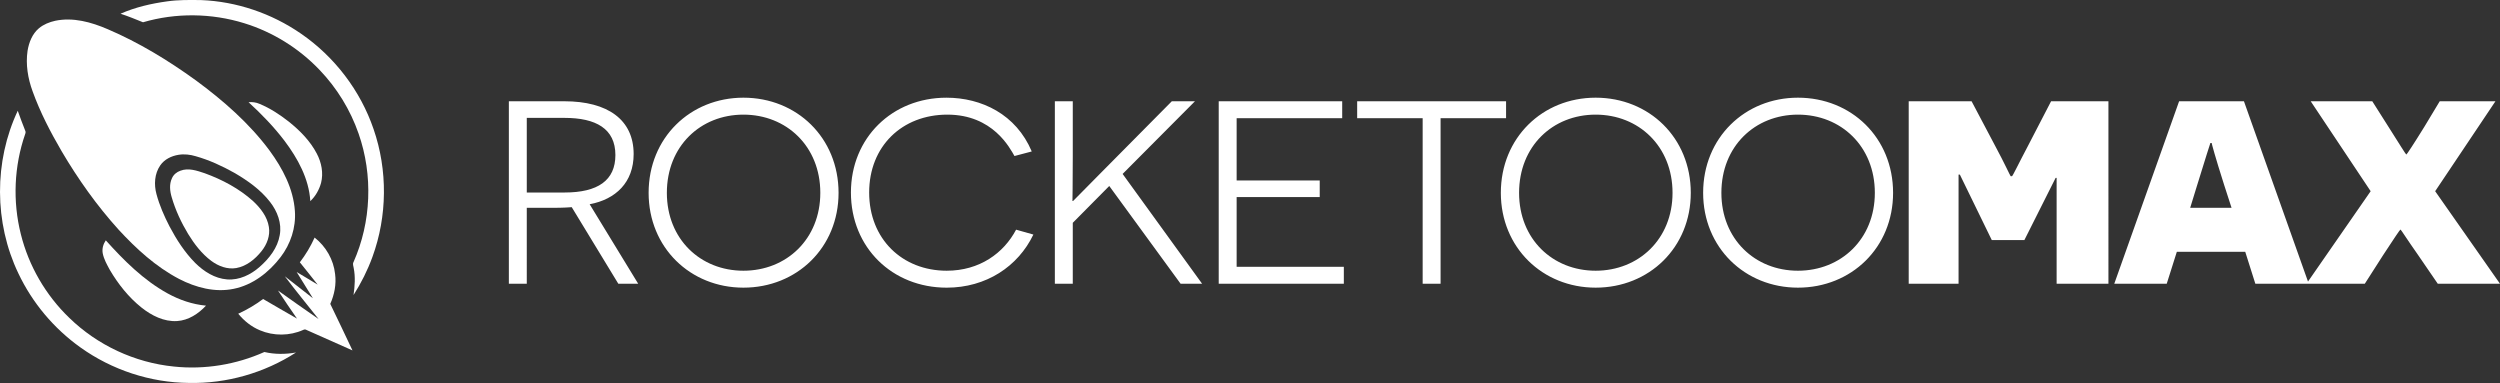 <?xml version="1.0" encoding="utf-8"?>
<!-- Generator: Adobe Illustrator 16.0.0, SVG Export Plug-In . SVG Version: 6.00 Build 0)  -->
<!DOCTYPE svg PUBLIC "-//W3C//DTD SVG 1.1//EN" "http://www.w3.org/Graphics/SVG/1.1/DTD/svg11.dtd">
<svg version="1.1" id="Layer_1" xmlns="http://www.w3.org/2000/svg" xmlns:xlink="http://www.w3.org/1999/xlink" x="0px" y="0px"
	 width="617.29px" height="94.561px" viewBox="0 0 617.29 94.561" enable-background="new 0 0 617.29 94.561" xml:space="preserve">
<rect x="0" y="0" width="617.29" height="94.561" fill="#333333" stroke="none"/>
<g id="Background_xA0_Image_1_">
</g>
<g id="logotyp_1_">
	<g id="Shape_1">
		<g>
			<path fill="#FFF" d="M72.814,52.112c-0.364-5.502-3.043-10.543-6.243-14.921c-5.03-6.773-11.458-12.377-18.227-17.36
				c-6.808-4.919-14.031-9.328-21.77-12.632C22.534,5.46,18.04,4.205,13.631,5.131c-1.443,0.321-2.863,0.887-4.011,1.841
				c-1.652,1.385-2.479,3.509-2.816,5.586c-0.49,3.36,0.077,6.793,1.238,9.962c1.858,5.18,4.414,10.078,7.179,14.824
				c4.045,6.87,8.687,13.412,14.039,19.333c4.367,4.742,9.216,9.188,14.968,12.2c4.095,2.116,8.845,3.392,13.445,2.443
				c4.725-0.939,8.729-4.071,11.604-7.825C71.75,60.273,73.106,56.182,72.814,52.112z M69.073,58.061
				c-0.529,3.135-2.595,5.757-4.931,7.808c-2.19,1.947-5.062,3.354-8.056,3.124c-3.058-0.229-5.767-1.967-7.893-4.075
				c-2.595-2.617-4.611-5.751-6.326-8.996c-1.321-2.556-2.491-5.211-3.234-7.996c-0.643-2.351-0.485-5.05,0.938-7.095
				c1.021-1.487,2.758-2.329,4.508-2.607c1.423-0.233,2.88-0.062,4.253,0.352c3.343,0.947,6.524,2.409,9.545,4.108
				c3.286,1.911,6.477,4.164,8.813,7.195C68.479,52.164,69.622,55.143,69.073,58.061z"/>
		</g>
	</g>
	<g id="Shape_1_copy">
		<g>
			<path fill="#FFF" d="M78.229,37.939c-1.64-3.15-4.193-5.721-6.944-7.92c-2.22-1.738-4.605-3.305-7.223-4.384
				c-0.841-0.367-1.771-0.491-2.684-0.395c3.199,2.931,6.237,6.058,8.865,9.518c3.268,4.345,6.049,9.376,6.376,14.903
				c1.289-1.2,2.188-2.804,2.655-4.495C79.897,42.735,79.385,40.135,78.229,37.939z M62.502,49.667
				c-3.44-3.1-7.611-5.311-11.946-6.889c-1.915-0.637-4.026-1.394-6.021-0.621c-0.893,0.309-1.678,0.955-2.062,1.827
				c-0.719,1.483-0.532,3.219-0.067,4.749c0.928,3.18,2.341,6.206,4.05,9.039c1.531,2.488,3.345,4.875,5.708,6.639
				c1.754,1.302,3.978,2.161,6.185,1.775c2.541-0.457,4.639-2.192,6.213-4.153c1.343-1.664,2.188-3.842,1.828-5.993
				C65.998,53.5,64.33,51.378,62.502,49.667z M26.124,59.344c-0.631,0.92-0.962,2.057-0.765,3.166
				c0.285,1.497,1.054,2.839,1.772,4.159c2.056,3.487,4.617,6.723,7.789,9.258c2.486,1.979,5.556,3.55,8.815,3.345
				c2.8-0.173,5.265-1.8,7.128-3.804c-3.348-0.309-6.577-1.417-9.508-3.036C35.439,69.167,30.605,64.326,26.124,59.344z"/>
		</g>
	</g>
	<g id="Shape_1_copy_2">
		<g>
			<path fill="#FFF" d="M81.548,75.037c1.021-2.295,1.526-4.852,1.195-7.354c-0.369-3.531-2.266-6.838-5.062-9.02
				c-0.97,2.169-2.202,4.218-3.647,6.104c1.45,1.854,2.971,3.649,4.404,5.516c-1.732-1.034-3.444-2.104-5.188-3.121
				c1.324,2.168,2.687,4.313,4.013,6.481c-2.321-1.798-4.633-3.607-6.938-5.423c2.689,3.58,5.552,7.037,8.331,10.552
				c-3.375-2.292-6.68-4.69-10.016-7.04c1.512,2.347,3.116,4.636,4.694,6.938c-2.803-1.588-5.577-3.229-8.368-4.84
				c-1.911,1.431-3.976,2.646-6.146,3.639c1.435,1.751,3.254,3.216,5.357,4.085c3.37,1.438,7.34,1.411,10.685-0.088
				c0.263-0.147,0.56-0.162,0.815,0.006c3.778,1.701,7.575,3.36,11.356,5.053C85.244,82.68,83.383,78.865,81.548,75.037z"/>
		</g>
	</g>
	<g id="Shape_1_copy_4">
		<g>
			<path fill="#FFF" d="M92.244,31.887c-3.249-9.519-9.659-17.912-17.963-23.603c-7.217-4.98-15.856-7.923-24.632-8.264
				c-2.798-0.035-5.614-0.082-8.392,0.32c-3.934,0.541-7.858,1.445-11.5,3.049c1.882,0.616,3.72,1.362,5.554,2.11
				c8.106-2.376,16.914-2.268,24.979,0.229c7.052,2.168,13.514,6.185,18.598,11.517c4.305,4.479,7.628,9.897,9.662,15.767
				c3.578,10.232,3.14,21.817-1.274,31.73c-0.255,0.453,0.002,0.955,0.057,1.43c0.44,2.207,0.28,4.471-0.04,6.679
				c1.88-2.961,3.47-6.111,4.667-9.409C95.646,53.365,95.747,42.029,92.244,31.887z M65.28,86.913
				c-6.962,3.115-14.748,4.395-22.341,3.593c-9.652-0.956-18.922-5.281-25.855-12.049c-5.807-5.589-10-12.826-11.941-20.644
				c-2.041-8.106-1.675-16.8,1.069-24.699c0.116-0.292,0.158-0.605-0.002-0.893c-0.646-1.61-1.245-3.24-1.826-4.875
				c-5.891,12.521-5.842,27.639,0.135,40.122c3.438,7.275,8.776,13.638,15.335,18.312c7.767,5.557,17.255,8.696,26.813,8.77
				c9.298,0.202,18.621-2.475,26.424-7.515C70.508,87.493,67.841,87.521,65.28,86.913z"/>
		</g>
	</g>
</g>
<g>
	<g>
		<path fill="#FFF" d="M156.457,38.039c0-8.448-6.355-13.035-17.136-13.035h-13.676v45.059h4.425V51.316h5.873
			c1.126,0,3.218,0,5.229-0.161l11.504,18.908h4.907l-11.986-19.632C152.032,49.224,156.457,45.039,156.457,38.039z M139.402,47.533
			h-9.332V29.108h9.332c7.723,0,12.55,2.656,12.55,9.174C151.951,44.557,147.607,47.533,139.402,47.533z M183.564,24.119
			c-13.113,0-23.41,9.896-23.41,23.495c0,13.518,10.297,23.414,23.41,23.414c13.193,0,23.491-9.896,23.491-23.414
			C207.054,34.016,196.757,24.119,183.564,24.119z M183.564,66.845c-10.619,0-18.905-7.805-18.905-19.23
			c0-11.506,8.286-19.311,18.905-19.311s18.985,7.805,18.985,19.311C202.549,59.04,194.183,66.845,183.564,66.845z M233.756,66.845
			c-10.941,0-19.146-7.805-19.146-19.312c0-11.425,8.125-19.229,19.308-19.229c11.262,0,15.446,8.287,16.572,10.218l4.264-1.126
			c-3.861-9.173-12.389-13.276-21.077-13.276c-13.354,0-23.571,9.896-23.571,23.414c0,13.599,10.217,23.495,23.651,23.495
			c9.735,0,17.618-5.229,21.399-13.115l-4.264-1.207C247.835,62.499,241.882,66.845,233.756,66.845z M295.053,25.004h-5.713
			l-17.697,17.863l-6.678,6.759h-0.16c0-0.081,0.08-4.265,0.08-10.942v-13.68h-4.425v45.059h4.425V55.017l9.01-9.093l17.618,24.139
			h5.31l-19.629-27.115L295.053,25.004z M305.346,48.66h20.514v-4.104h-20.514V29.189h26.064v-4.185h-30.489v45.059h30.892v-4.184
			h-26.467V48.66z M371.872,25.004h-36.765v4.185h16.17v40.874h4.425V29.189h16.17V25.004z M393.991,24.119
			c-13.113,0-23.41,9.896-23.41,23.495c0,13.518,10.297,23.414,23.41,23.414c13.193,0,23.49-9.896,23.49-23.414
			C417.481,34.016,407.184,24.119,393.991,24.119z M393.991,66.845c-10.619,0-18.905-7.805-18.905-19.23
			c0-11.506,8.286-19.311,18.905-19.311s18.985,7.805,18.985,19.311C412.976,59.04,404.61,66.845,393.991,66.845z M443.942,24.119
			c-13.113,0-23.41,9.896-23.41,23.495c0,13.518,10.297,23.414,23.41,23.414c13.193,0,23.49-9.896,23.49-23.414
			C467.432,34.016,457.135,24.119,443.942,24.119z M443.942,66.845c-10.619,0-18.905-7.805-18.905-19.23
			c0-11.506,8.286-19.311,18.905-19.311s18.985,7.805,18.985,19.311C462.927,59.04,454.561,66.845,443.942,66.845z M500.652,36.189
			c-2.092,3.942-3.701,7.322-3.861,7.322h-0.322c-0.08,0-1.608-3.38-3.7-7.241l-5.953-11.266h-15.526v45.059h12.309V43.109h0.321
			l7.884,16.173h8.045l7.723-15.368h0.241v26.149h12.792V25.004h-14.159L500.652,36.189z M601.281,47.212l14.883-22.208h-13.757
			l-3.781,6.277c-2.735,4.425-4.344,6.838-4.425,6.838h-0.08c-0.08,0-1.448-2.172-4.184-6.517l-4.183-6.599H570.55l14.803,22.208
			L569.88,69.52l-15.815-44.516h-16.009l-16.01,45.059h12.952l2.494-7.885h16.894l2.494,7.885h27.024l4.586-7.161
			c2.574-3.942,4.103-6.195,4.183-6.195h0.081c0.08,0,1.608,2.414,4.264,6.195l4.907,7.161h15.365L601.281,47.212z M540.79,51.316
			l1.609-5.229c2.252-7.242,3.298-10.621,3.379-10.782h0.321c0,0.161,0.805,3.218,3.058,10.299l1.85,5.713H540.79z"/>
	</g>
</g>
</svg>
